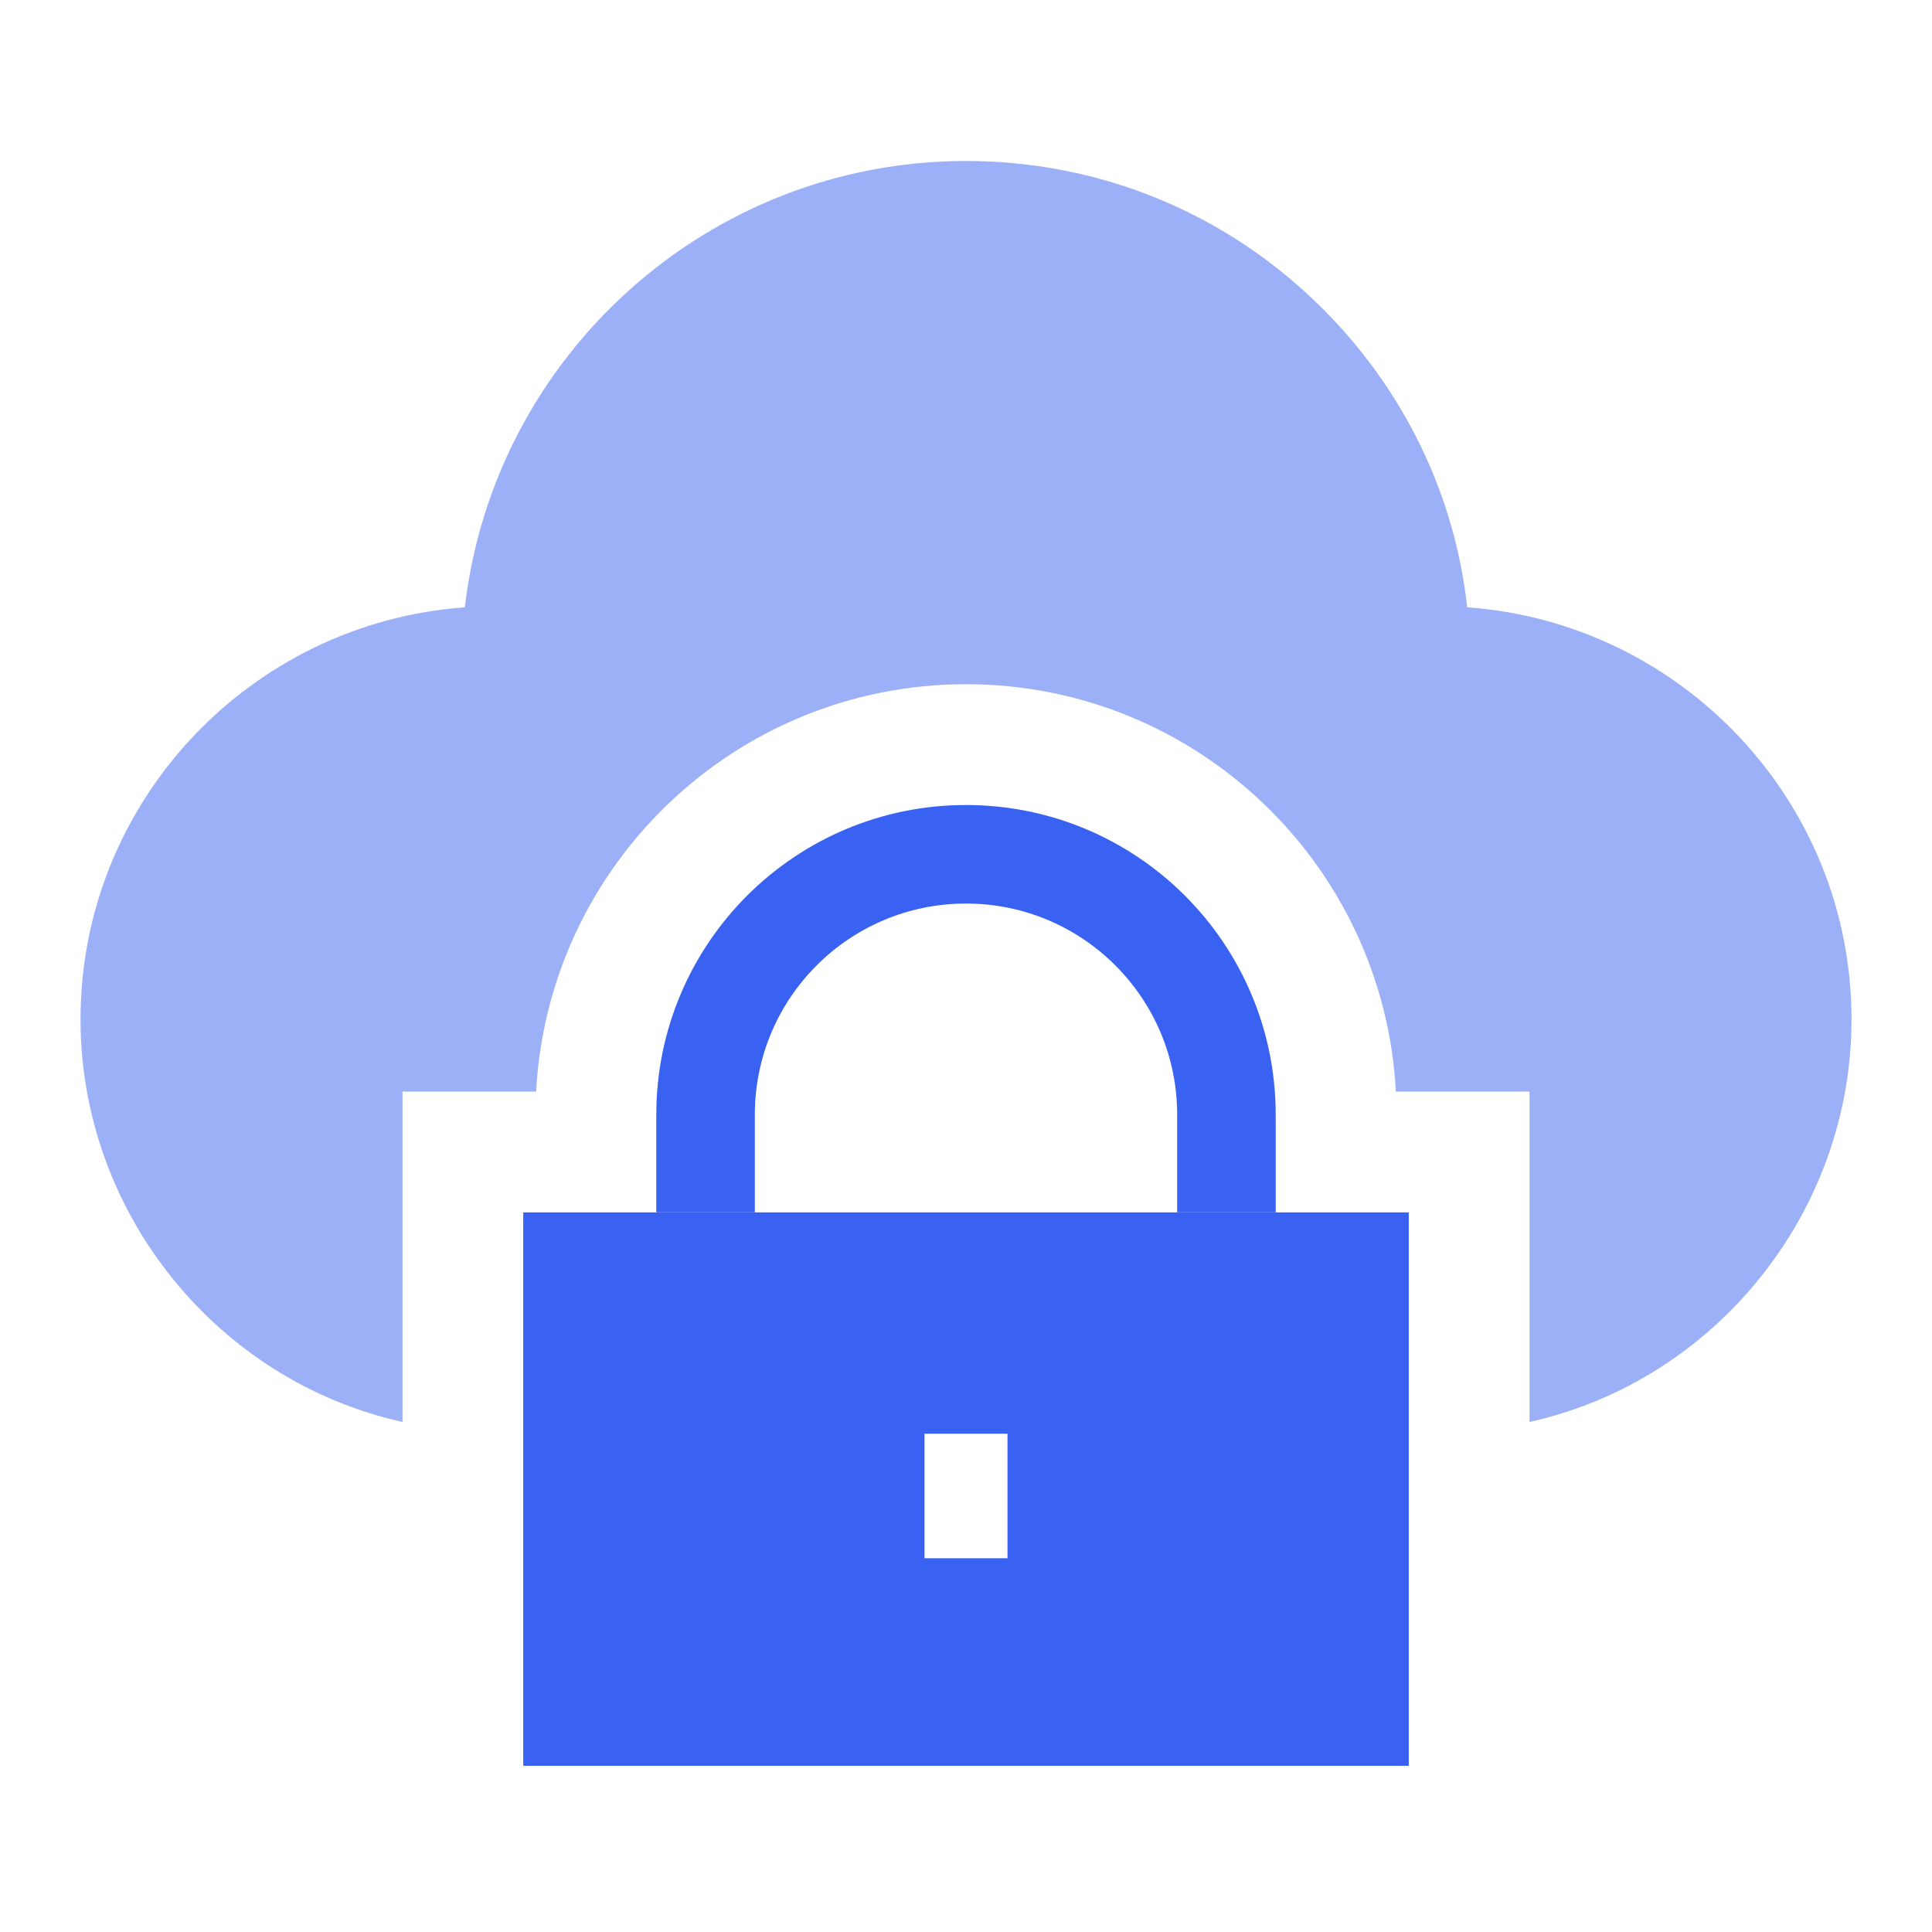 <?xml version="1.0" encoding="UTF-8"?> <svg xmlns="http://www.w3.org/2000/svg" width="40" height="40" viewBox="0 0 40 40" fill="none"><path opacity="0.5" d="M20 3.333C22.774 3.333 25.402 4.409 27.382 6.389C29.081 8.088 30.12 10.252 30.377 12.574C34.813 12.891 38.334 16.595 38.334 21.105C38.333 25.109 35.505 28.59 31.667 29.44V22.601H28.9C28.652 17.901 24.761 14.166 20 14.166C15.238 14.167 11.349 17.901 11.1 22.601H8.334V29.44C4.495 28.59 1.667 25.11 1.667 21.105C1.667 16.595 5.187 12.891 9.624 12.574C10.223 7.379 14.646 3.334 20 3.333Z" fill="#3A62F2"></path><path fill-rule="evenodd" clip-rule="evenodd" d="M29.167 25.101H10.833V36.559H29.167V25.101ZM20.859 29.684H19.141V32.262H20.859V29.684Z" fill="#3A62F2"></path><path fill-rule="evenodd" clip-rule="evenodd" d="M13.588 23.079C13.588 19.538 16.459 16.667 20 16.667C23.541 16.667 26.412 19.538 26.412 23.079V25.101H24.372V23.079C24.372 20.664 22.415 18.707 20 18.707C17.585 18.707 15.628 20.664 15.628 23.079V25.101H13.588V23.079Z" fill="#3A62F2"></path></svg> 